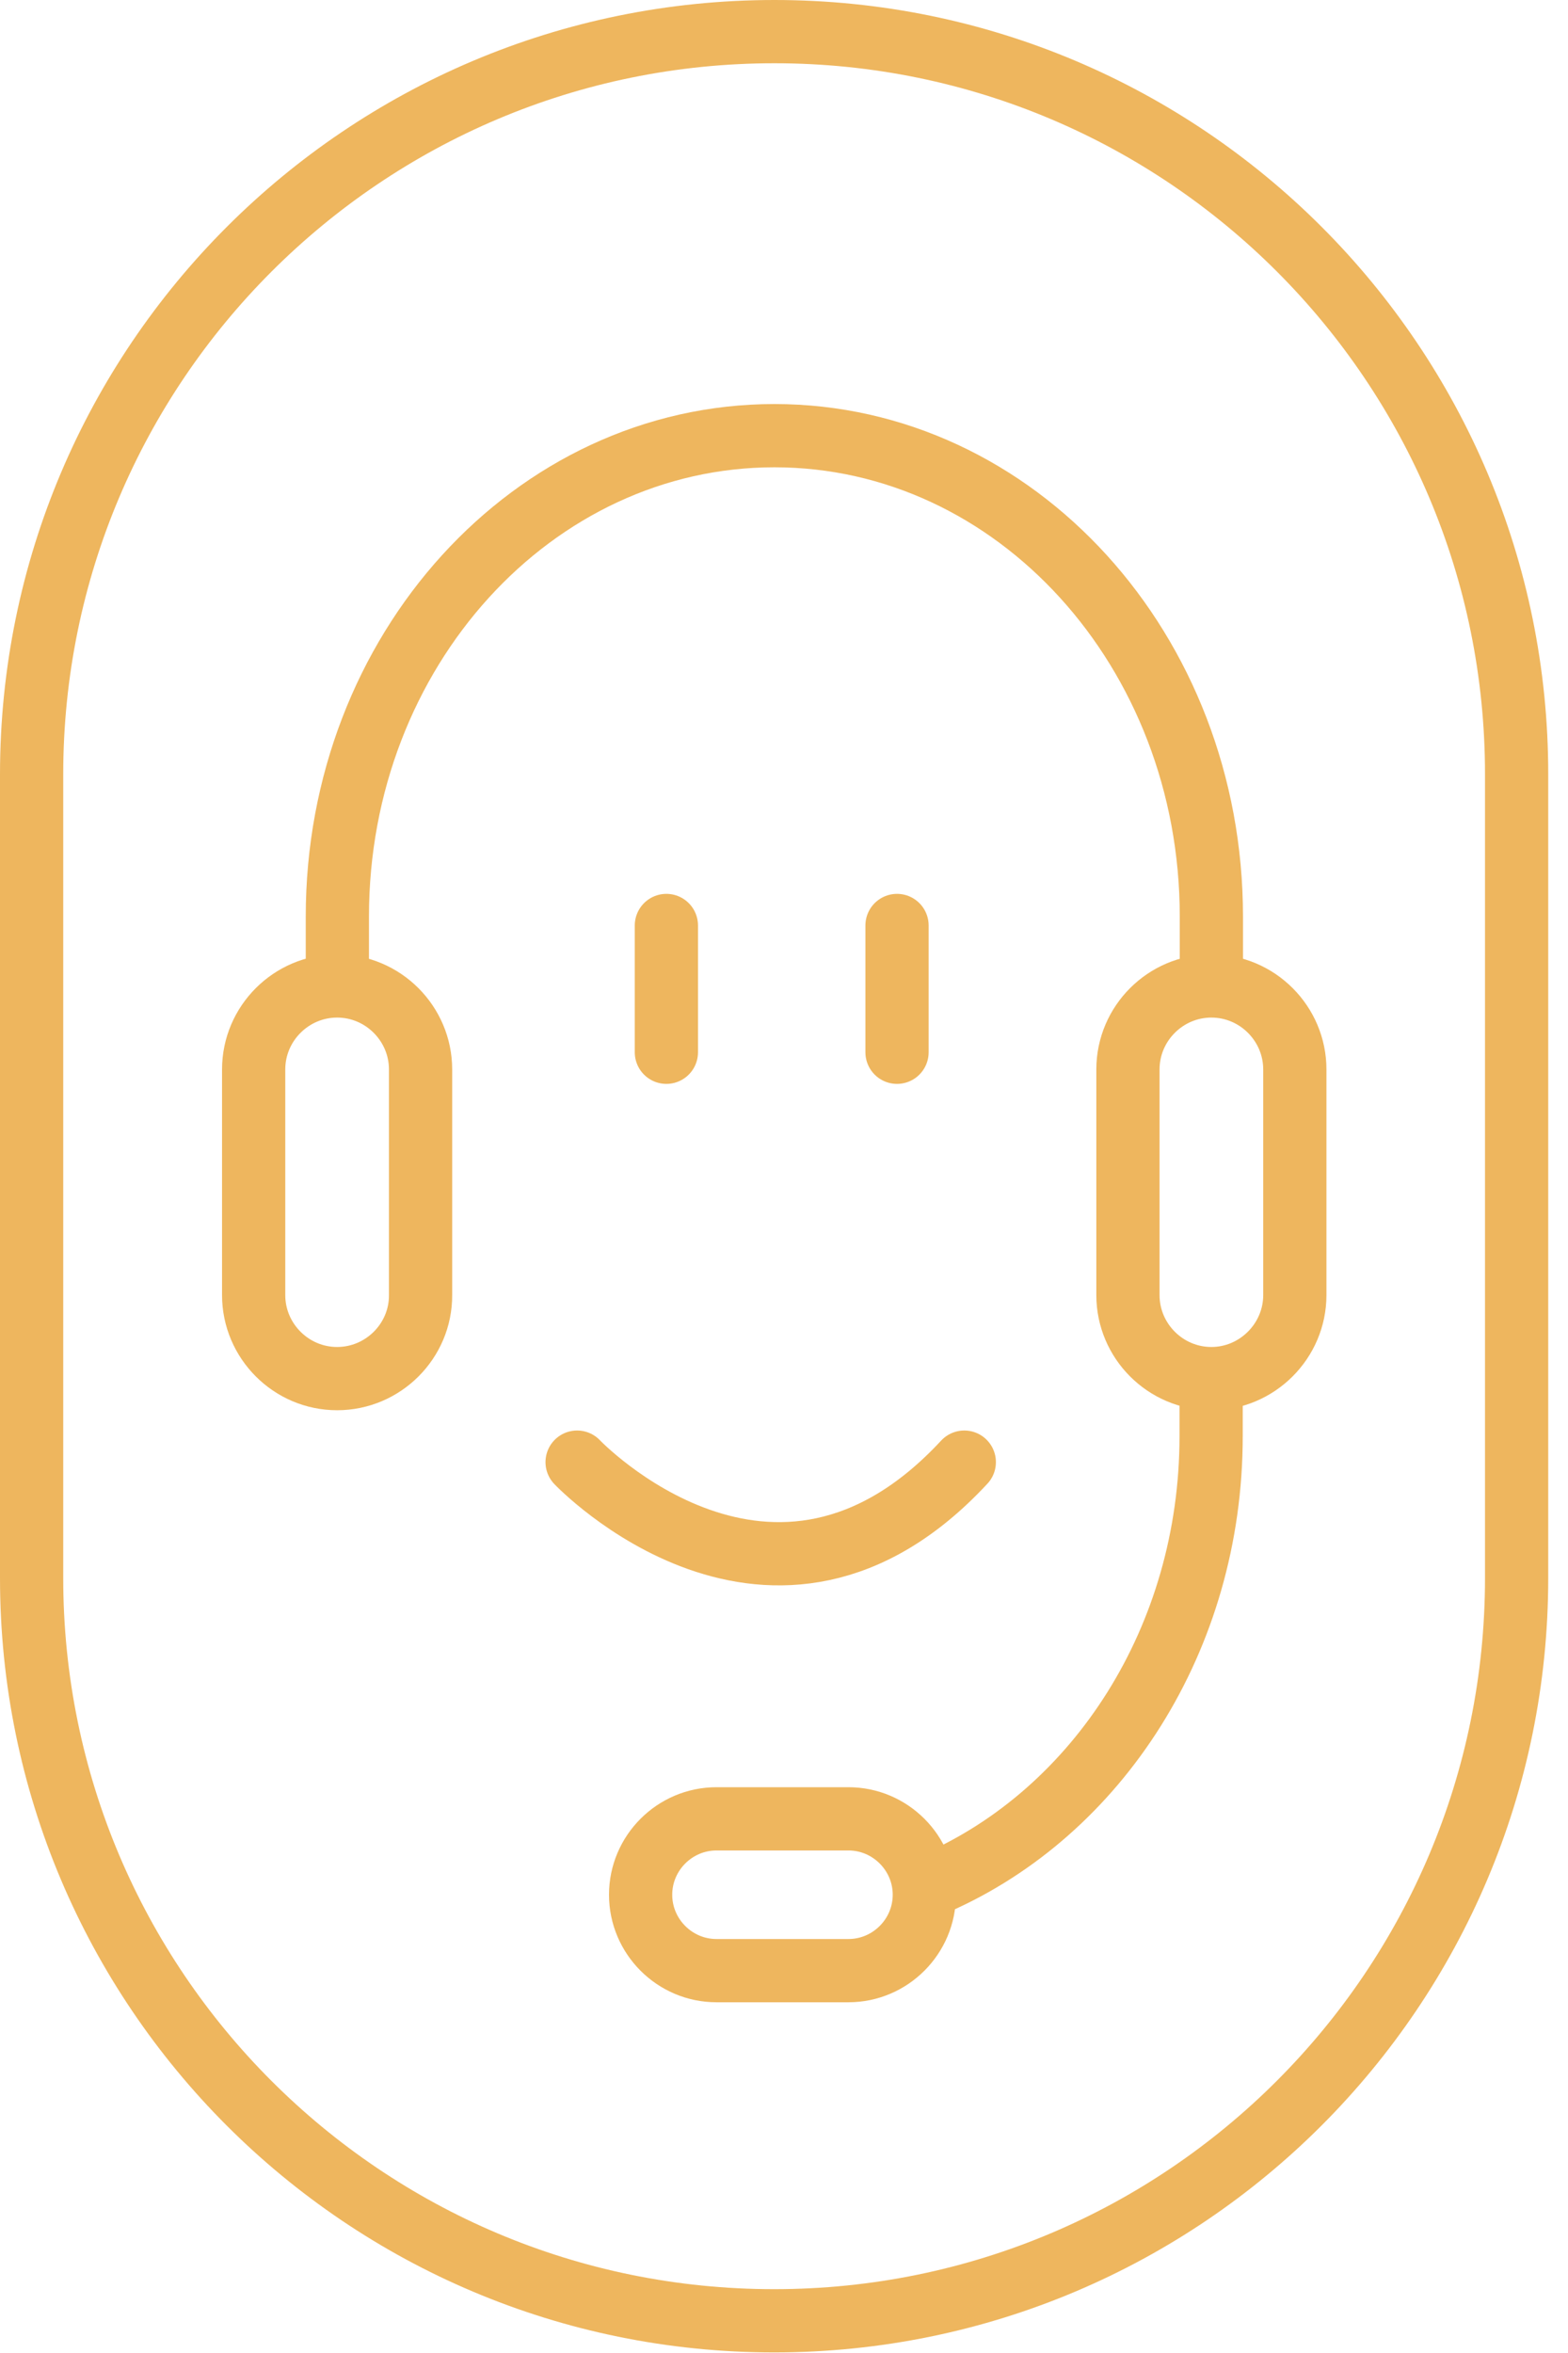 <?xml version="1.0" encoding="UTF-8"?> <svg xmlns="http://www.w3.org/2000/svg" xmlns:xlink="http://www.w3.org/1999/xlink" width="210pt" height="315pt" viewBox="0 0 210 315"><defs><clipPath id="clip1"><path d="M 0 0 L 207.391 0 L 207.391 314.965 L 0 314.965 Z M 0 0 "></path></clipPath><clipPath id="clip2"><path d="M 0 10 L 207.391 10 L 207.391 178 L 0 178 Z M 0 10 "></path></clipPath><clipPath id="clip3"><path d="M 77 133 L 207.391 133 L 207.391 300 L 77 300 Z M 77 133 "></path></clipPath><clipPath id="clip4"><path d="M 103 84 L 207.391 84 L 207.391 233 L 103 233 Z M 103 84 "></path></clipPath></defs><g id="surface1"><g clip-path="url(#clip1)" clip-rule="nonzero"><path style="fill:none;stroke-width:2.5;stroke-linecap:butt;stroke-linejoin:miter;stroke:rgb(93.333%,71.373%,36.863%);stroke-opacity:1;stroke-miterlimit:4;" d="M 30.621 1.25 C 14.4 1.25 1.25 14.4 1.25 30.61 L 1.25 62.37 C 1.25 78.59 14.4 91.73 30.61 91.73 C 46.83 91.73 59.97 78.579 59.97 62.37 L 59.97 30.61 C 59.979 14.4 46.83 1.25 30.621 1.25 Z M 30.621 1.25 " transform="matrix(3.387,0,0,3.387,0,0)"></path></g><g clip-path="url(#clip2)" clip-rule="nonzero"><path style="fill:none;stroke-width:2.5;stroke-linecap:butt;stroke-linejoin:miter;stroke:rgb(93.333%,71.373%,36.863%);stroke-opacity:1;stroke-miterlimit:4;" d="M 47.9 37.97 L 47.9 36.22 C 47.9 25.72 40.16 17.22 30.621 17.22 C 21.08 17.22 13.34 25.73 13.34 36.22 L 13.34 38.41 " transform="matrix(3.387,0,0,3.387,0,0)"></path></g><g clip-path="url(#clip3)" clip-rule="nonzero"><path style="fill:none;stroke-width:2.5;stroke-linecap:butt;stroke-linejoin:miter;stroke:rgb(93.333%,71.373%,36.863%);stroke-opacity:1;stroke-miterlimit:4;" d="M 37.03 74.42 C 43.4 71.619 47.89 64.77 47.89 56.77 L 47.89 53.49 " transform="matrix(3.387,0,0,3.387,0,0)"></path></g><path style="fill:none;stroke-width:2.5;stroke-linecap:butt;stroke-linejoin:miter;stroke:rgb(93.333%,71.373%,36.863%);stroke-opacity:1;stroke-miterlimit:4;" d="M 13.33 54.49 C 11.51 54.49 10.03 53 10.03 51.19 L 10.03 42.27 C 10.03 40.45 11.52 38.97 13.33 38.97 C 15.151 38.97 16.63 40.46 16.63 42.27 L 16.63 51.19 C 16.639 53 15.151 54.49 13.33 54.49 Z M 13.33 54.49 " transform="matrix(3.387,0,0,3.387,0,0)"></path><g clip-path="url(#clip4)" clip-rule="nonzero"><path style="fill:none;stroke-width:2.5;stroke-linecap:butt;stroke-linejoin:miter;stroke:rgb(93.333%,71.373%,36.863%);stroke-opacity:1;stroke-miterlimit:4;" d="M 47.9 54.49 C 46.08 54.49 44.601 53 44.601 51.19 L 44.601 42.27 C 44.601 40.45 46.089 38.97 47.9 38.97 C 49.72 38.97 51.2 40.46 51.2 42.27 L 51.2 51.19 C 51.2 53 49.71 54.49 47.9 54.49 Z M 47.9 54.49 " transform="matrix(3.387,0,0,3.387,0,0)"></path></g><path style="fill:none;stroke-width:2.5;stroke-linecap:butt;stroke-linejoin:miter;stroke:rgb(93.333%,71.373%,36.863%);stroke-opacity:1;stroke-miterlimit:4;" d="M 33.55 77.89 L 28.33 77.89 C 26.68 77.89 25.331 76.54 25.331 74.89 C 25.331 73.24 26.68 71.89 28.33 71.89 L 33.55 71.89 C 35.2 71.89 36.55 73.24 36.55 74.89 C 36.55 76.54 35.2 77.89 33.55 77.89 Z M 33.55 77.89 " transform="matrix(3.387,0,0,3.387,0,0)"></path><path style="fill:none;stroke-width:2.5;stroke-linecap:round;stroke-linejoin:round;stroke:rgb(93.333%,71.373%,36.863%);stroke-opacity:1;stroke-miterlimit:4;" d="M 22.82 57.791 C 22.82 57.791 30.57 65.94 38.13 57.791 " transform="matrix(3.387,0,0,3.387,0,0)"></path><path style="fill:none;stroke-width:2.5;stroke-linecap:round;stroke-linejoin:round;stroke:rgb(93.333%,71.373%,36.863%);stroke-opacity:1;stroke-miterlimit:4;" d="M 26.35 36.58 L 26.35 41.591 " transform="matrix(3.387,0,0,3.387,0,0)"></path><path style="fill:none;stroke-width:2.5;stroke-linecap:round;stroke-linejoin:round;stroke:rgb(93.333%,71.373%,36.863%);stroke-opacity:1;stroke-miterlimit:4;" d="M 35.47 36.58 L 35.47 41.591 " transform="matrix(3.387,0,0,3.387,0,0)"></path></g></svg> 